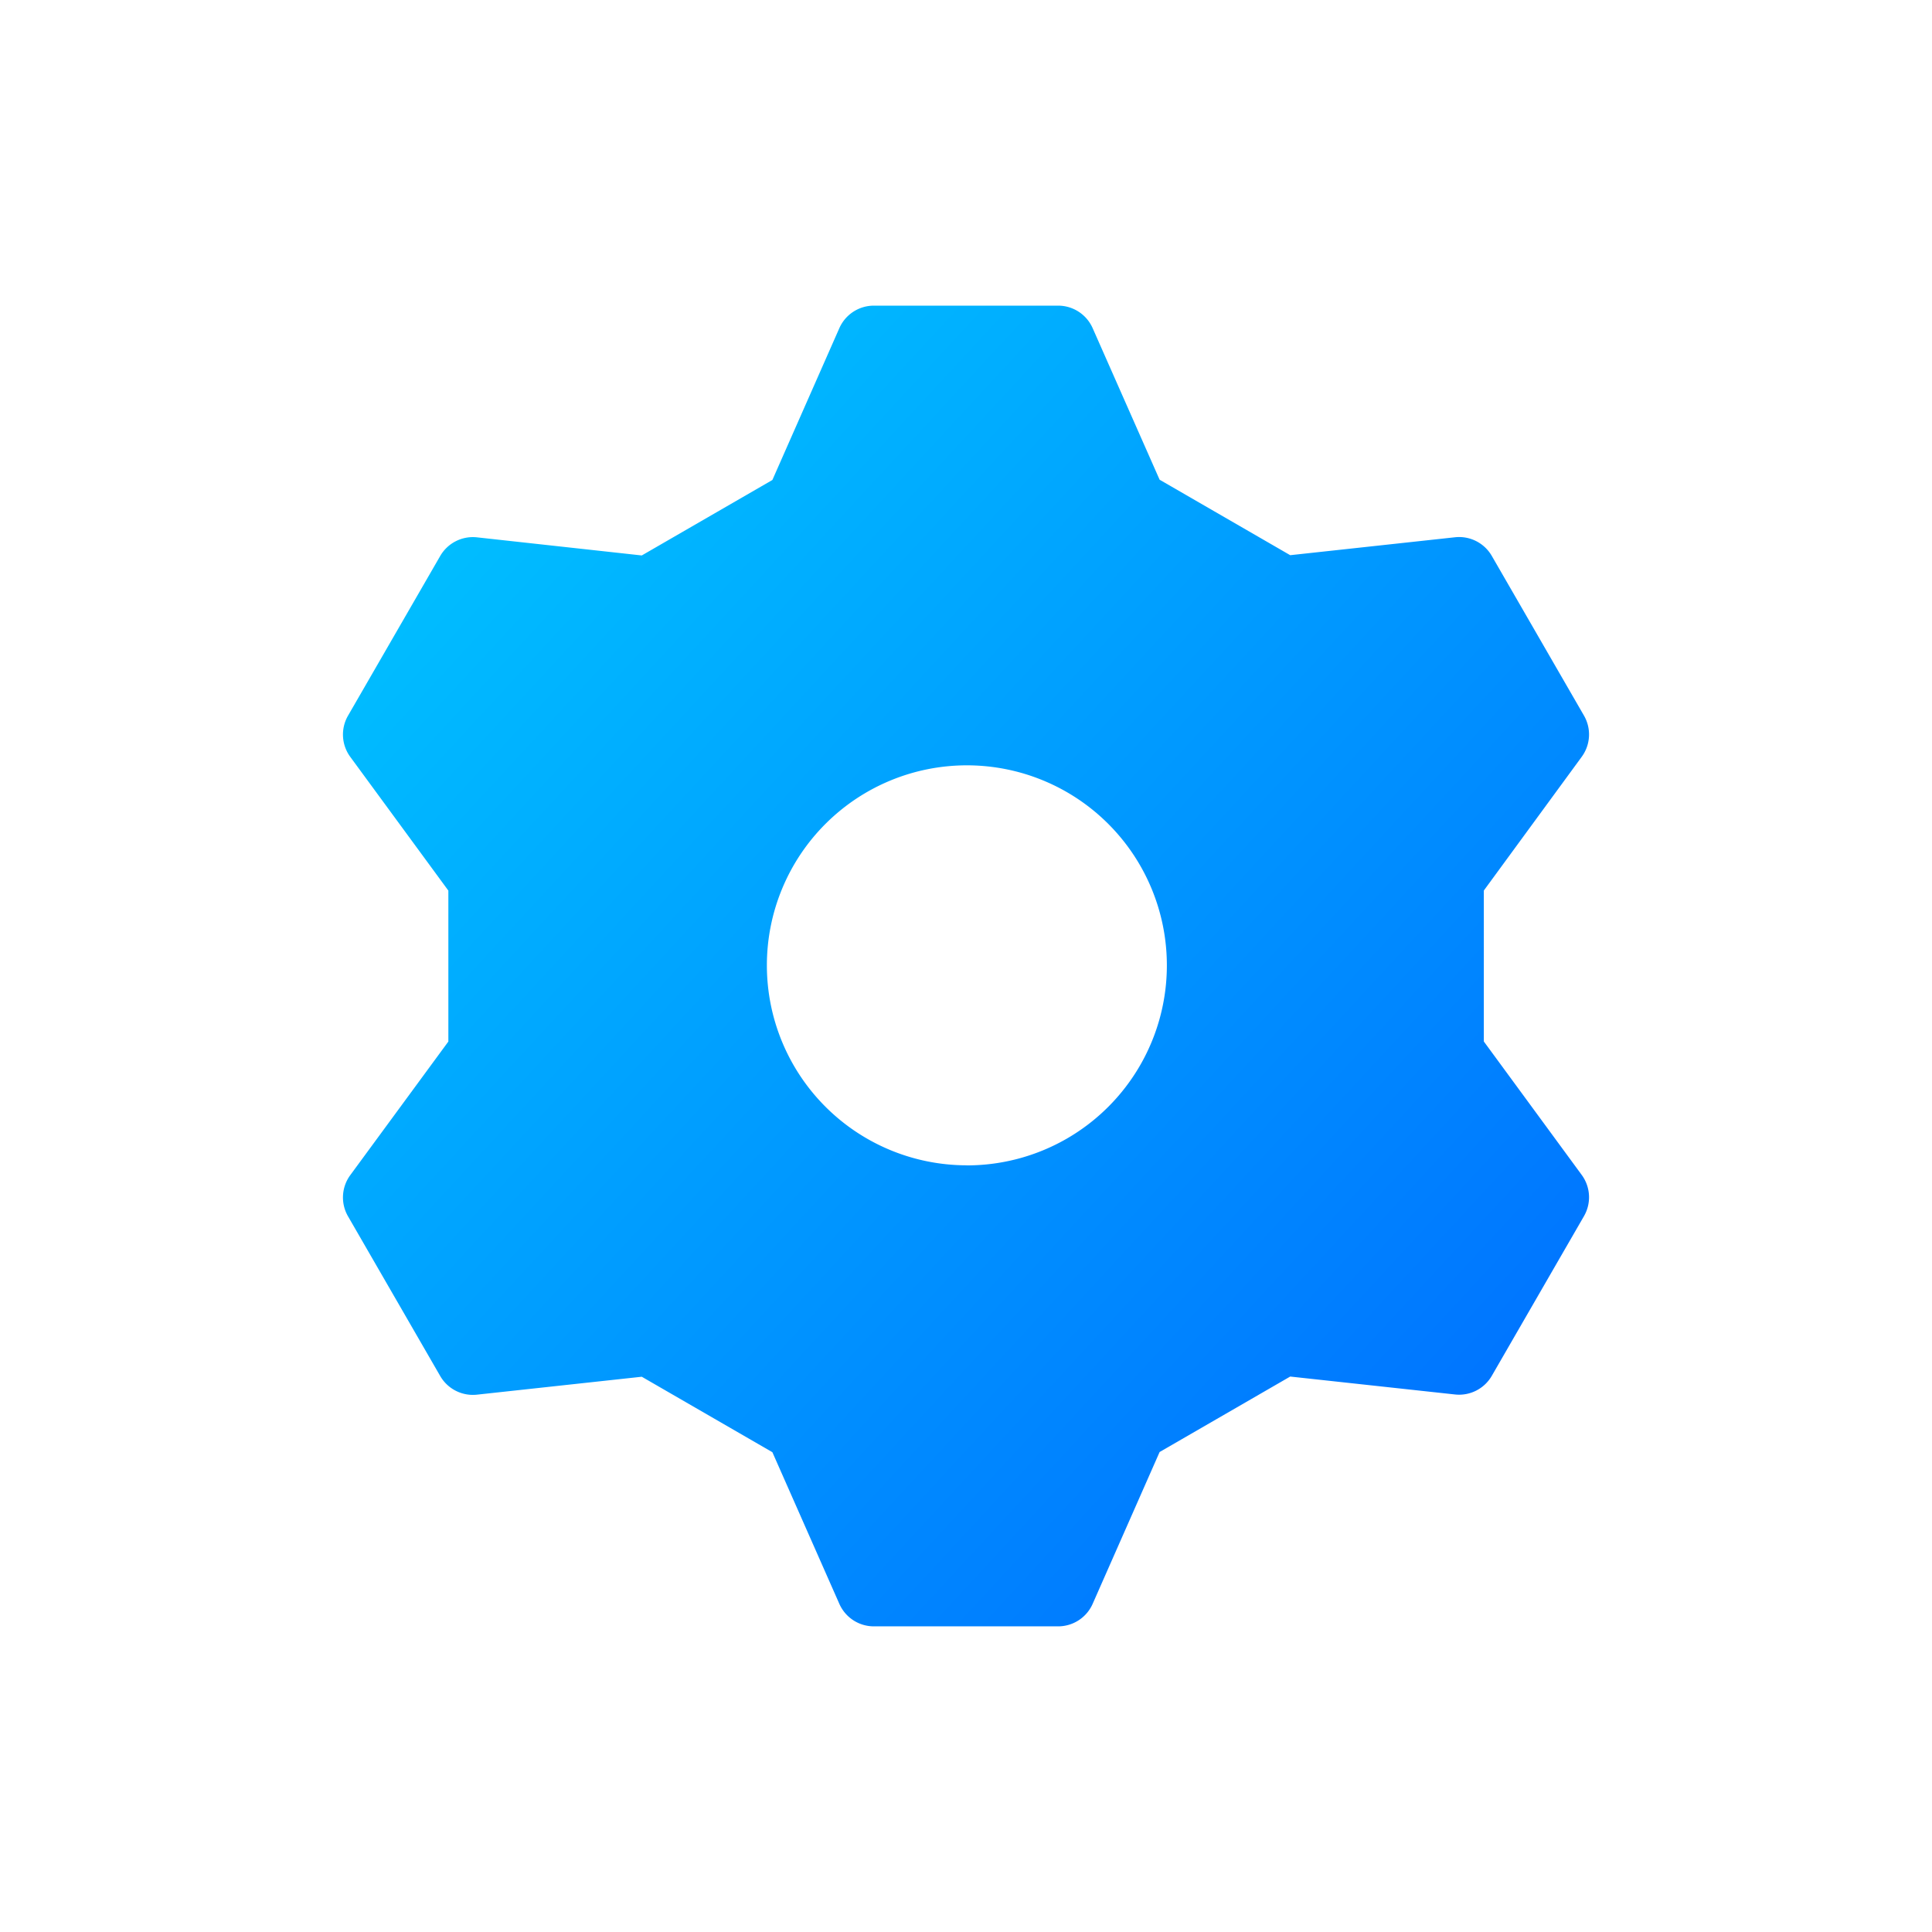 <svg xmlns="http://www.w3.org/2000/svg" xmlns:xlink="http://www.w3.org/1999/xlink" height="512" viewBox="0 0 512 512" width="512"><linearGradient id="linear-gradient" gradientUnits="userSpaceOnUse" x1="93.76" x2="397.84" y1="106.07" y2="387.08"><stop offset="0" stop-color="#00c6ff"></stop><stop offset="1" stop-color="#0072ff"></stop></linearGradient><g id="Setting"><path d="m393.23 236 25.95-35.45a10 10 0 0 0 .59-10.91l-24.43-42.32a10 10 0 0 0 -9.74-4.94l-43.68 4.75-34.61-20-17.73-40.13a10 10 0 0 0 -9.15-6h-48.86a10 10 0 0 0 -9.15 6l-17.73 40.2-34.61 20-43.68-4.8a10 10 0 0 0 -9.74 4.94l-24.43 42.32a10 10 0 0 0 .59 10.91l26 35.45v40l-26 35.41a10 10 0 0 0 -.59 10.91l24.43 42.32a10 10 0 0 0 9.74 4.94l43.68-4.75 34.61 20 17.73 40.15a10 10 0 0 0 9.15 6h48.86a10 10 0 0 0 9.15-6l17.73-40.2 34.61-20 43.68 4.75a10 10 0 0 0 9.74-4.94l24.43-42.32a10 10 0 0 0 -.59-10.91l-25.95-35.38zm-137 72.82a53 53 0 1 1 53-53 53 53 0 0 1 -53.05 53.02z" fill="url(#linear-gradient)"></path></g></svg>